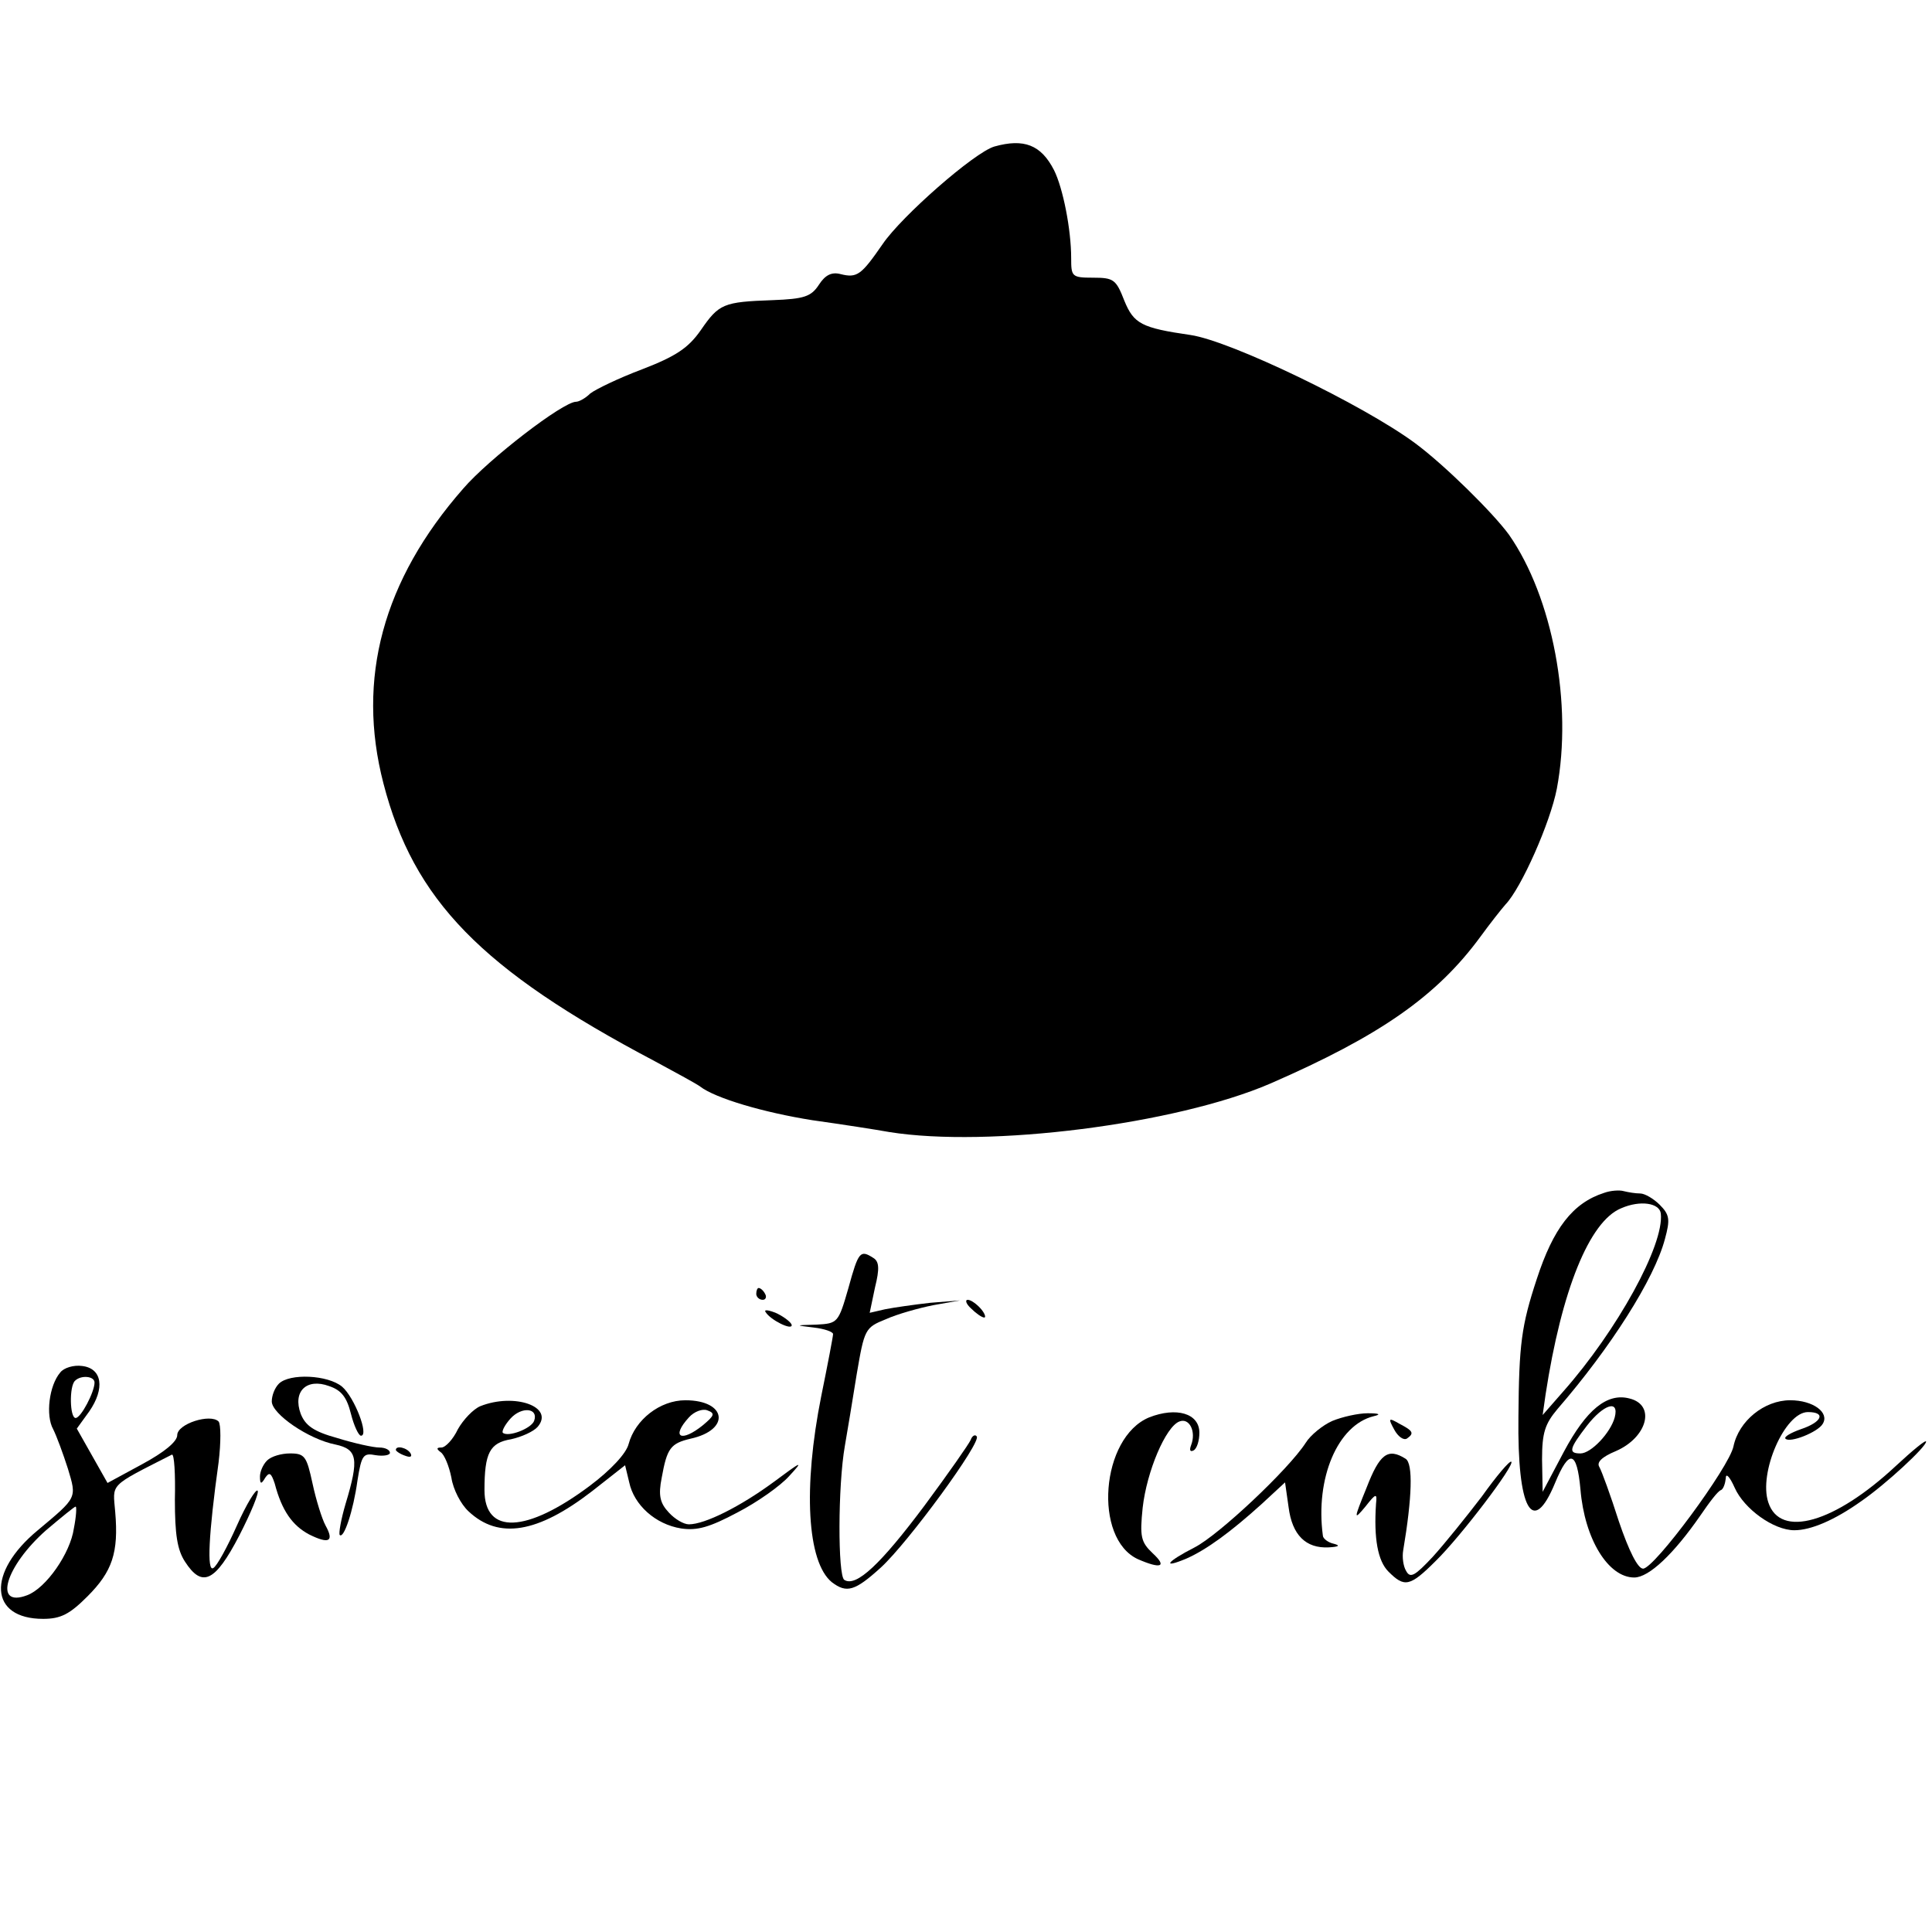 <?xml version="1.0" standalone="no"?>
<!DOCTYPE svg PUBLIC "-//W3C//DTD SVG 20010904//EN"
 "http://www.w3.org/TR/2001/REC-SVG-20010904/DTD/svg10.dtd">
<svg version="1.0" xmlns="http://www.w3.org/2000/svg"
 width="327pt" height="327pt" viewBox="0 0 327 327"
 preserveAspectRatio="xMidYMid meet">
<g transform="translate(0,327) scale(0.1,-0.1)"
fill="#000000" stroke="none">
<path d="M1683 3022 c-34 -10 -157 -118 -189 -165 -36 -52 -43 -58 -71 -51
-15 4 -26 -1 -37 -18 -13 -20 -25 -24 -78 -26 -84 -3 -91 -6 -122 -51 -21 -30
-42 -44 -99 -66 -40 -15 -79 -34 -88 -41 -8 -8 -19 -14 -24 -14 -22 0 -148
-97 -191 -147 -136 -155 -181 -322 -135 -499 51 -197 165 -315 459 -470 37
-20 72 -39 77 -43 26 -20 108 -44 190 -57 50 -7 108 -16 130 -20 168 -27 485
13 645 82 186 81 282 148 356 249 16 22 35 46 42 54 27 28 76 139 87 196 27
143 -7 324 -81 430 -27 37 -109 118 -159 155 -88 65 -312 173 -380 183 -83 12
-96 19 -112 58 -14 36 -18 39 -53 39 -36 0 -37 2 -37 33 0 49 -14 119 -29 149
-22 43 -51 54 -101 40z"/>
<path d="M2715 1251 c-53 -17 -86 -60 -114 -146 -26 -79 -30 -110 -31 -233 -2
-157 24 -204 62 -112 24 58 37 55 43 -11 7 -84 47 -149 91 -149 25 0 67 40
112 105 15 22 30 42 35 43 4 2 7 11 8 20 0 10 7 2 15 -16 16 -36 66 -72 101
-72 28 0 68 17 113 49 42 29 110 92 110 101 0 4 -23 -15 -51 -41 -104 -97
-196 -123 -216 -62 -17 50 28 153 67 153 31 0 24 -17 -12 -29 -17 -6 -29 -13
-26 -16 7 -8 55 11 63 25 12 19 -16 40 -55 40 -44 0 -87 -35 -96 -78 -7 -35
-134 -207 -153 -207 -9 0 -24 30 -41 80 -14 44 -29 85 -33 92 -5 8 4 17 28 27
53 23 68 78 23 89 -38 10 -73 -19 -111 -90 l-36 -68 -1 55 c0 45 5 60 26 85
90 104 164 220 182 288 9 33 8 41 -9 58 -10 10 -25 19 -33 19 -8 0 -20 2 -28
4 -7 2 -22 1 -33 -3z m96 -35 c6 -53 -74 -198 -165 -301 l-35 -40 5 35 c27
176 74 293 128 315 32 14 65 9 67 -9z m-78 -345 c-7 -26 -40 -61 -58 -61 -21
0 -19 8 11 47 28 36 55 45 47 14z"/>
<path d="M1436 1090 c-17 -59 -18 -60 -54 -62 -37 -1 -37 -1 -4 -5 17 -2 32
-7 32 -11 0 -4 -9 -51 -20 -105 -31 -155 -24 -281 18 -315 25 -19 39 -15 83
25 46 42 172 214 162 222 -3 4 -8 0 -10 -6 -3 -7 -38 -57 -78 -111 -74 -99
-116 -139 -136 -126 -11 7 -11 159 1 227 4 23 13 77 20 121 13 76 14 79 49 93
20 9 56 19 81 24 l45 8 -50 -4 c-27 -3 -62 -8 -77 -11 l-26 -6 9 43 c8 32 7
44 -3 50 -22 14 -25 11 -42 -51z"/>
<path d="M1280 1080 c0 -5 5 -10 11 -10 5 0 7 5 4 10 -3 6 -8 10 -11 10 -2 0
-4 -4 -4 -10z"/>
<path d="M1644 1055 c8 -8 18 -15 22 -15 3 0 1 7 -6 15 -7 8 -17 15 -22 15 -5
0 -3 -7 6 -15z"/>
<path d="M1296 1049 c8 -13 44 -31 44 -22 0 4 -11 13 -25 20 -14 6 -23 7 -19
2z"/>
<path d="M102 947 c-19 -22 -25 -73 -12 -96 6 -12 17 -42 25 -67 15 -50 16
-48 -51 -104 -87 -72 -82 -150 9 -150 30 0 45 8 75 38 42 42 53 74 47 143 -4
49 -12 42 96 97 4 1 6 -33 5 -76 0 -59 4 -85 17 -105 29 -45 51 -35 92 44 20
39 34 73 31 76 -3 3 -19 -23 -35 -59 -16 -36 -34 -69 -40 -72 -11 -7 -8 57 9
179 4 33 4 64 0 69 -14 14 -70 -4 -70 -23 0 -11 -22 -29 -59 -49 l-59 -32 -26
46 -26 46 21 29 c27 39 22 73 -12 77 -14 2 -31 -3 -37 -11z m58 -17 c0 -16
-23 -60 -32 -60 -10 0 -11 54 -1 63 10 10 33 8 33 -3z m-35 -247 c-6 -42 -47
-101 -79 -113 -58 -22 -37 49 32 110 26 22 48 40 50 40 2 0 1 -17 -3 -37z"/>
<path d="M472 928 c-7 -7 -12 -20 -12 -30 0 -21 62 -64 108 -73 37 -8 40 -24
17 -100 -8 -27 -12 -51 -10 -53 7 -7 23 41 30 92 7 44 10 47 31 43 13 -2 24 0
24 4 0 5 -8 9 -18 9 -10 0 -42 7 -71 16 -40 11 -54 21 -62 41 -14 38 10 61 48
47 21 -7 30 -19 37 -47 5 -20 13 -37 17 -37 14 0 -11 65 -32 83 -24 20 -89 23
-107 5z"/>
<path d="M813 890 c-12 -5 -29 -23 -38 -39 -8 -17 -21 -31 -28 -31 -8 0 -9 -2
-1 -8 6 -4 14 -23 18 -43 3 -20 16 -45 29 -57 51 -48 117 -37 209 34 l56 44 7
-29 c8 -38 44 -71 88 -78 27 -4 48 2 95 27 33 17 73 45 88 62 25 27 21 25 -26
-10 -57 -42 -117 -72 -144 -72 -9 0 -24 9 -34 20 -15 16 -18 29 -12 59 9 50
15 58 49 66 68 15 61 65 -9 65 -43 0 -85 -33 -96 -74 -4 -16 -30 -44 -66 -71
-107 -80 -178 -83 -178 -7 0 63 9 80 45 86 18 4 38 13 45 21 29 34 -39 58 -97
35z m91 -25 c-5 -13 -44 -28 -53 -20 -2 3 4 14 13 24 19 21 48 18 40 -4z m286
-7 c-37 -30 -55 -21 -24 13 9 10 23 15 31 12 14 -5 12 -9 -7 -25z"/>
<path d="M1945 871 c-82 -34 -95 -205 -19 -240 39 -17 50 -13 25 10 -20 19
-22 28 -17 77 7 62 39 137 62 146 17 7 29 -17 20 -40 -3 -8 -2 -12 4 -9 6 3
10 17 10 30 0 33 -39 44 -85 26z"/>
<path d="M2255 865 c-16 -7 -37 -24 -45 -37 -29 -45 -147 -156 -188 -177 -47
-24 -57 -37 -14 -19 34 15 75 45 127 92 l40 37 6 -42 c6 -47 29 -70 68 -68 17
1 20 3 9 6 -10 2 -19 9 -19 14 -13 97 25 187 86 202 13 3 10 5 -10 5 -16 0
-43 -6 -60 -13z"/>
<path d="M2360 850 c6 -11 15 -18 21 -15 13 9 11 13 -12 25 -19 11 -20 10 -9
-10z"/>
<path d="M670 816 c0 -2 7 -7 16 -10 8 -3 12 -2 9 4 -6 10 -25 14 -25 6z"/>
<path d="M452 798 c-7 -7 -12 -19 -12 -27 0 -13 2 -14 9 -2 7 10 10 8 16 -10
12 -46 30 -71 58 -86 34 -17 43 -12 28 15 -6 11 -16 43 -22 71 -10 46 -13 51
-38 51 -15 0 -32 -5 -39 -12z"/>
<path d="M2313 752 c-22 -54 -22 -56 -2 -32 18 23 20 23 18 5 -4 -59 3 -97 21
-115 27 -27 36 -26 80 18 42 41 134 162 128 168 -3 2 -25 -24 -50 -59 -26 -34
-63 -80 -83 -102 -30 -32 -38 -37 -45 -24 -5 8 -7 24 -5 35 15 89 17 147 4
155 -30 19 -44 8 -66 -49z"/>
</g>
</svg>
